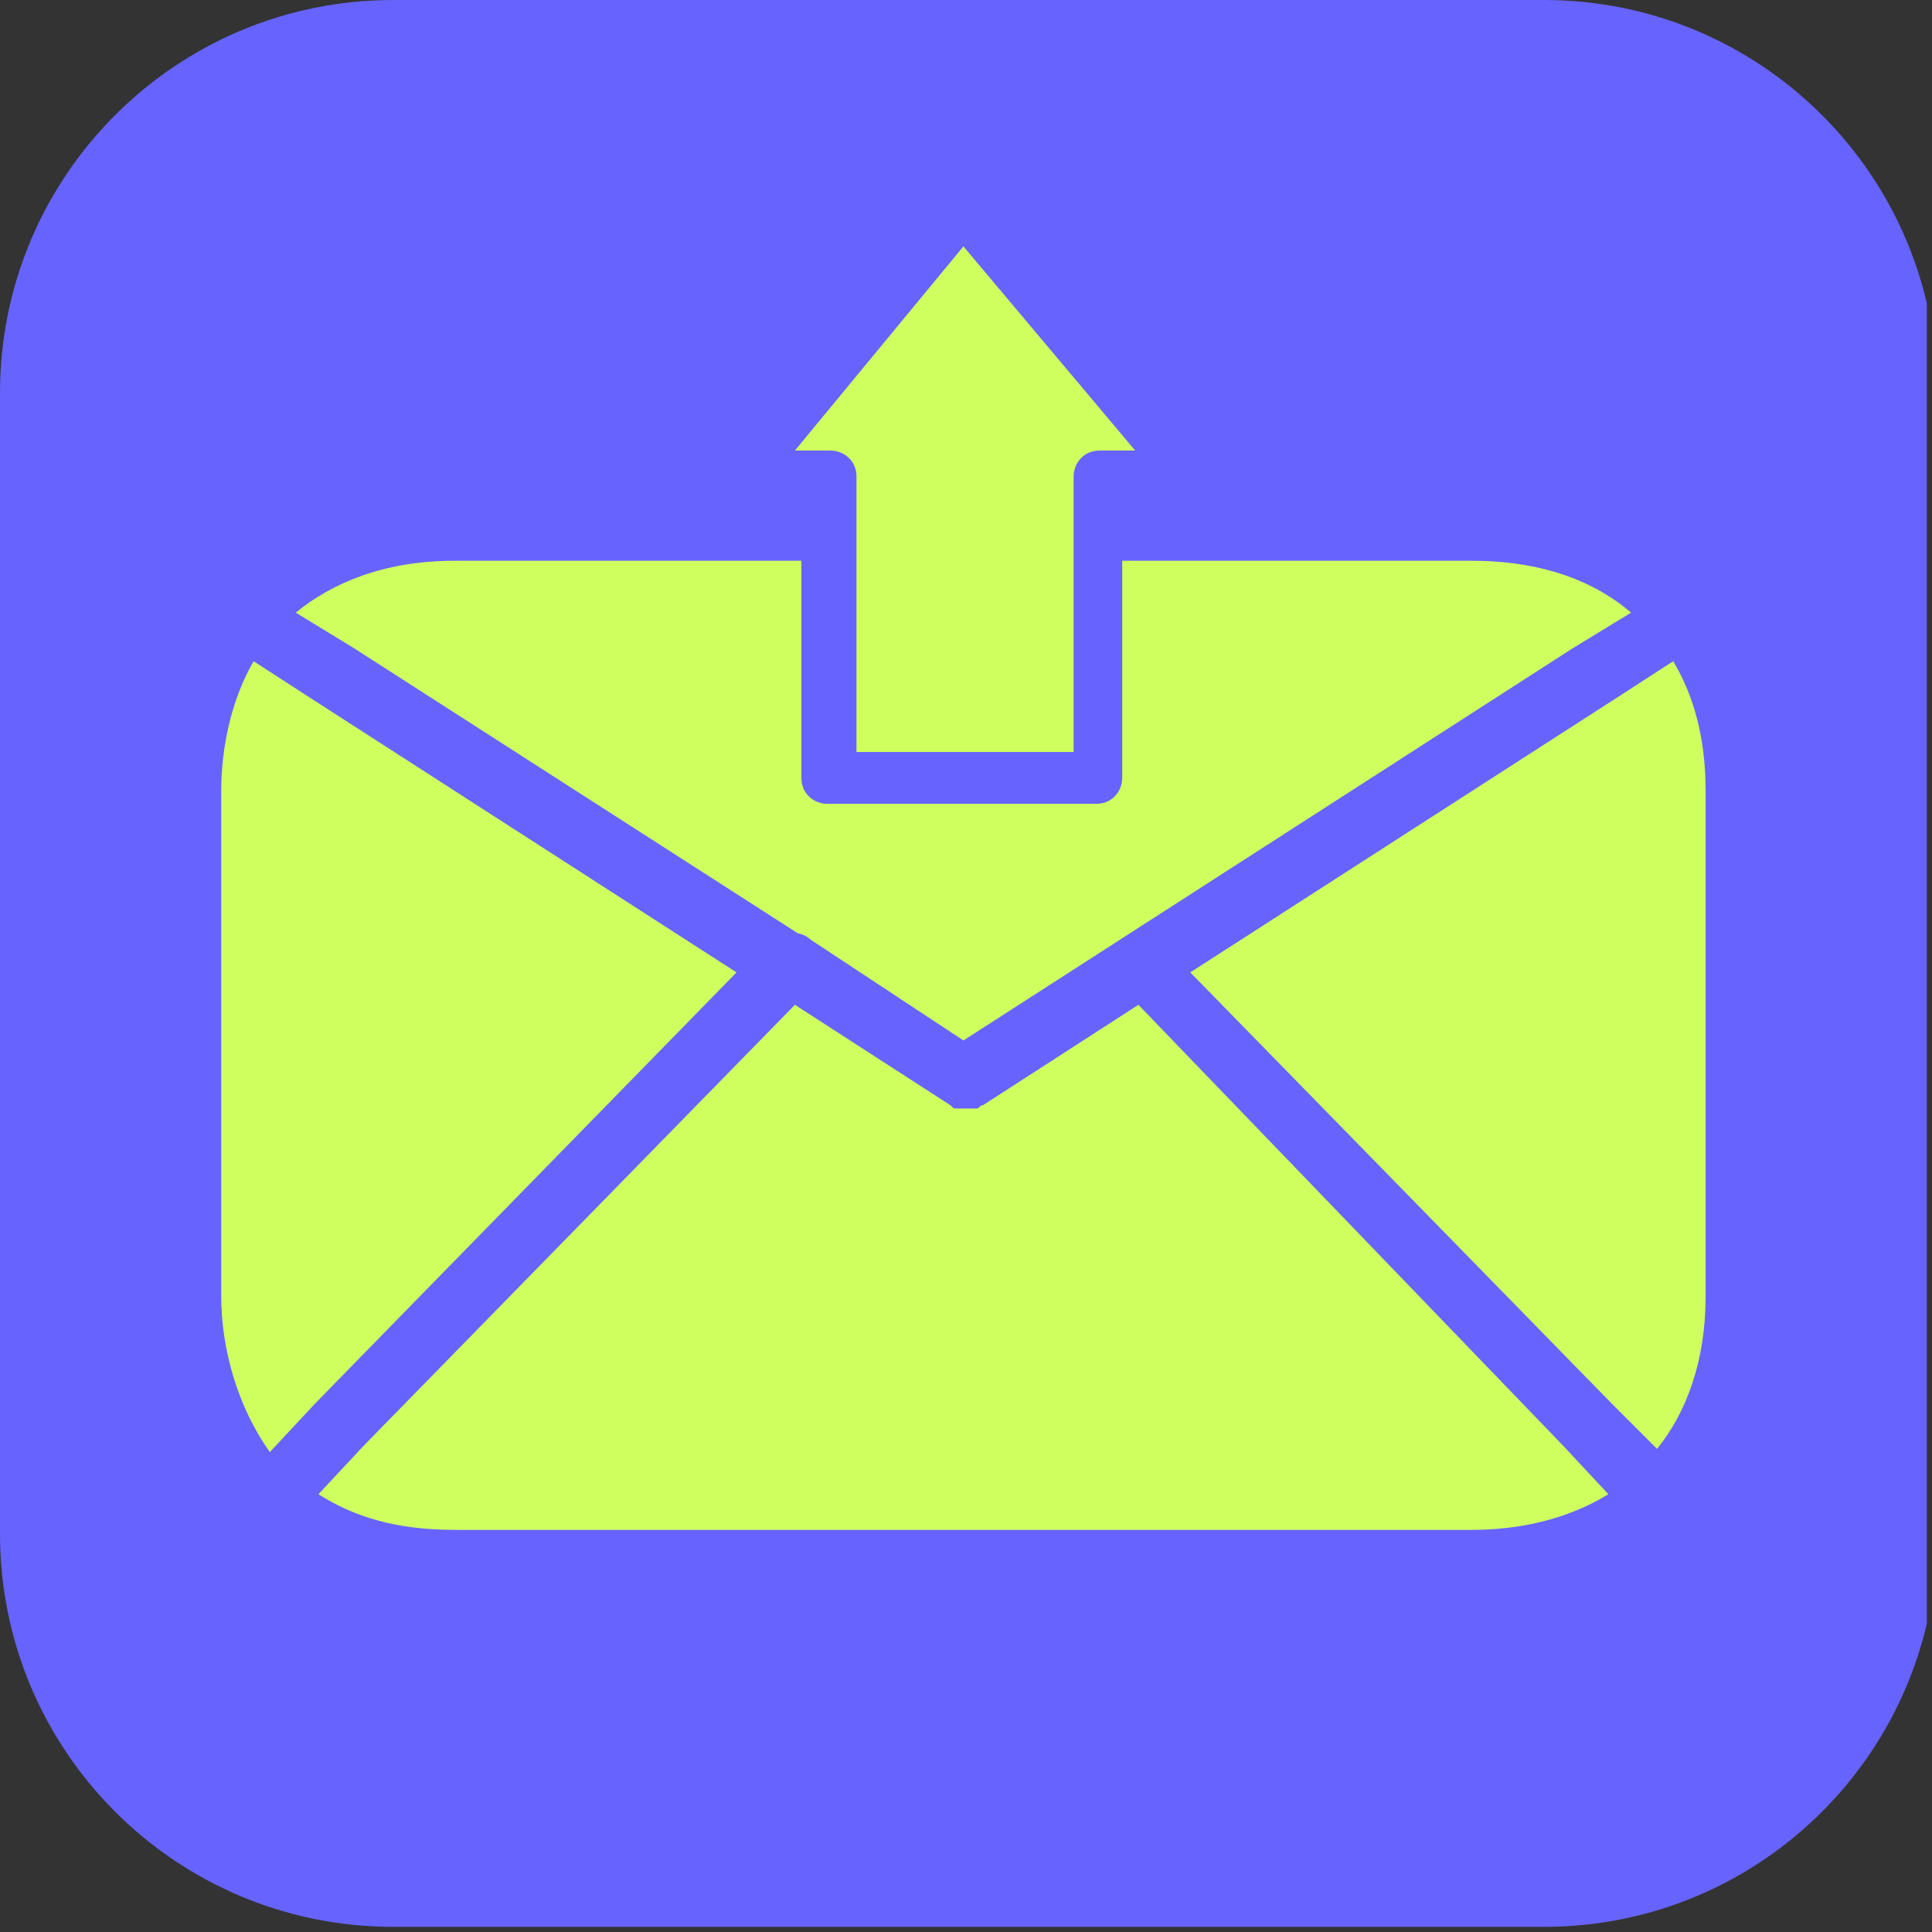 <svg xmlns="http://www.w3.org/2000/svg" xmlns:xlink="http://www.w3.org/1999/xlink" width="250" zoomAndPan="magnify" viewBox="0 0 187.5 187.5" height="250" preserveAspectRatio="xMidYMid meet" version="1.0"><rect x="0" y="0" width="187.5" height="187.5" fill="#333333" stroke="none"/><defs><clipPath id="7718fcac57"><path d="M 0 0 L 187 0 L 187 187 L 0 187 Z M 0 0 " clip-rule="nonzero"/></clipPath><clipPath id="791f23f7c4"><path d="M 38.148 0 L 149.852 0 C 170.922 0 188 17.078 188 38.148 L 188 148.852 C 188 169.922 170.922 187 149.852 187 L 38.148 187 C 17.078 187 0 169.922 0 148.852 L 0 38.148 C 0 17.078 17.078 0 38.148 0 Z M 38.148 0 " clip-rule="nonzero"/></clipPath><clipPath id="c63b26b54a"><path d="M 0 0 L 187 0 L 187 187 L 0 187 Z M 0 0 " clip-rule="nonzero"/></clipPath><clipPath id="642db6068b"><path d="M 38.148 0 L 149.852 0 C 170.922 0 188 17.078 188 38.148 L 188 148.852 C 188 169.922 170.922 187 149.852 187 L 38.148 187 C 17.078 187 0 169.922 0 148.852 L 0 38.148 C 0 17.078 17.078 0 38.148 0 Z M 38.148 0 " clip-rule="nonzero"/></clipPath><clipPath id="bb88ee8cfc"><rect x="0" width="187" y="0" height="187"/></clipPath><clipPath id="283c623db5"><path d="M 30 97 L 157 97 L 157 148.508 L 30 148.508 Z M 30 97 " clip-rule="nonzero"/></clipPath><clipPath id="2fe231c223"><path d="M 21.469 64 L 72 64 L 72 141 L 21.469 141 Z M 21.469 64 " clip-rule="nonzero"/></clipPath><clipPath id="4cc88c7631"><path d="M 115 64 L 165.832 64 L 165.832 141 L 115 141 Z M 115 64 " clip-rule="nonzero"/></clipPath><clipPath id="cfd0b166f5"><path d="M 77 23.594 L 111 23.594 L 111 73 L 77 73 Z M 77 23.594 " clip-rule="nonzero"/></clipPath></defs><g clip-path="url(#7718fcac57)"><g clip-path="url(#791f23f7c4)"><g transform="matrix(1, 0, 0, 1, 0, 0)"><g clip-path="url(#bb88ee8cfc)"><g clip-path="url(#c63b26b54a)"><g clip-path="url(#642db6068b)"><rect x="-41.25" width="270" fill="#6763ff" height="270" y="-41.25" fill-opacity="1"/></g></g></g></g></g></g><path fill="#cfff5f" d="M 158.297 59.457 C 153.891 55.68 148.23 54.422 142.883 54.422 L 108.91 54.422 L 108.91 75.496 C 108.91 76.754 107.969 78.012 106.395 78.012 L 80.289 78.012 C 79.031 78.012 77.773 77.07 77.773 75.496 L 77.773 54.422 L 44.117 54.422 C 37.195 54.422 32.164 56.625 28.703 59.457 L 34.363 62.914 L 77.457 90.594 C 77.773 90.594 78.402 90.91 78.715 91.223 L 93.5 100.977 L 152.633 62.914 Z M 158.297 59.457 " fill-opacity="1" fill-rule="nonzero"/><g clip-path="url(#283c623db5)"><path fill="#cfff5f" d="M 110.484 97.516 L 95.387 107.266 C 95.07 107.266 95.07 107.582 94.758 107.582 C 94.758 107.582 94.441 107.582 94.441 107.582 C 94.129 107.582 93.812 107.582 93.812 107.582 C 93.5 107.582 93.184 107.582 93.184 107.582 C 93.184 107.582 92.871 107.582 92.871 107.582 C 92.555 107.582 92.555 107.582 92.242 107.266 L 77.145 97.516 L 35.309 140.293 L 30.906 145.012 C 34.363 147.215 38.453 148.473 44.117 148.473 L 142.883 148.473 C 147.285 148.473 152.004 147.527 156.094 145.012 L 151.691 140.293 Z M 110.484 97.516 " fill-opacity="1" fill-rule="nonzero"/></g><g clip-path="url(#2fe231c223)"><path fill="#cfff5f" d="M 30.59 136.203 L 71.48 94.371 L 29.961 67.633 L 24.613 64.172 C 22.414 67.949 21.469 72.668 21.469 76.754 L 21.469 125.824 C 21.469 130.855 23.043 136.52 26.188 140.922 Z M 30.59 136.203 " fill-opacity="1" fill-rule="nonzero"/></g><g clip-path="url(#4cc88c7631)"><path fill="#cfff5f" d="M 157.039 67.633 L 115.516 94.371 L 156.406 136.203 L 160.812 140.609 C 163.641 137.148 165.531 132.113 165.531 125.824 L 165.531 76.754 C 165.531 71.406 164.273 67.32 162.383 64.172 Z M 157.039 67.633 " fill-opacity="1" fill-rule="nonzero"/></g><g clip-path="url(#cfd0b166f5)"><path fill="#cfff5f" d="M 104.195 72.98 L 104.195 46.246 C 104.195 44.984 105.137 43.727 106.711 43.727 L 110.172 43.727 L 93.5 23.91 L 77.145 43.727 L 80.602 43.727 C 81.859 43.727 83.121 44.672 83.121 46.246 L 83.121 72.98 Z M 104.195 72.98 " fill-opacity="1" fill-rule="nonzero"/></g></svg>